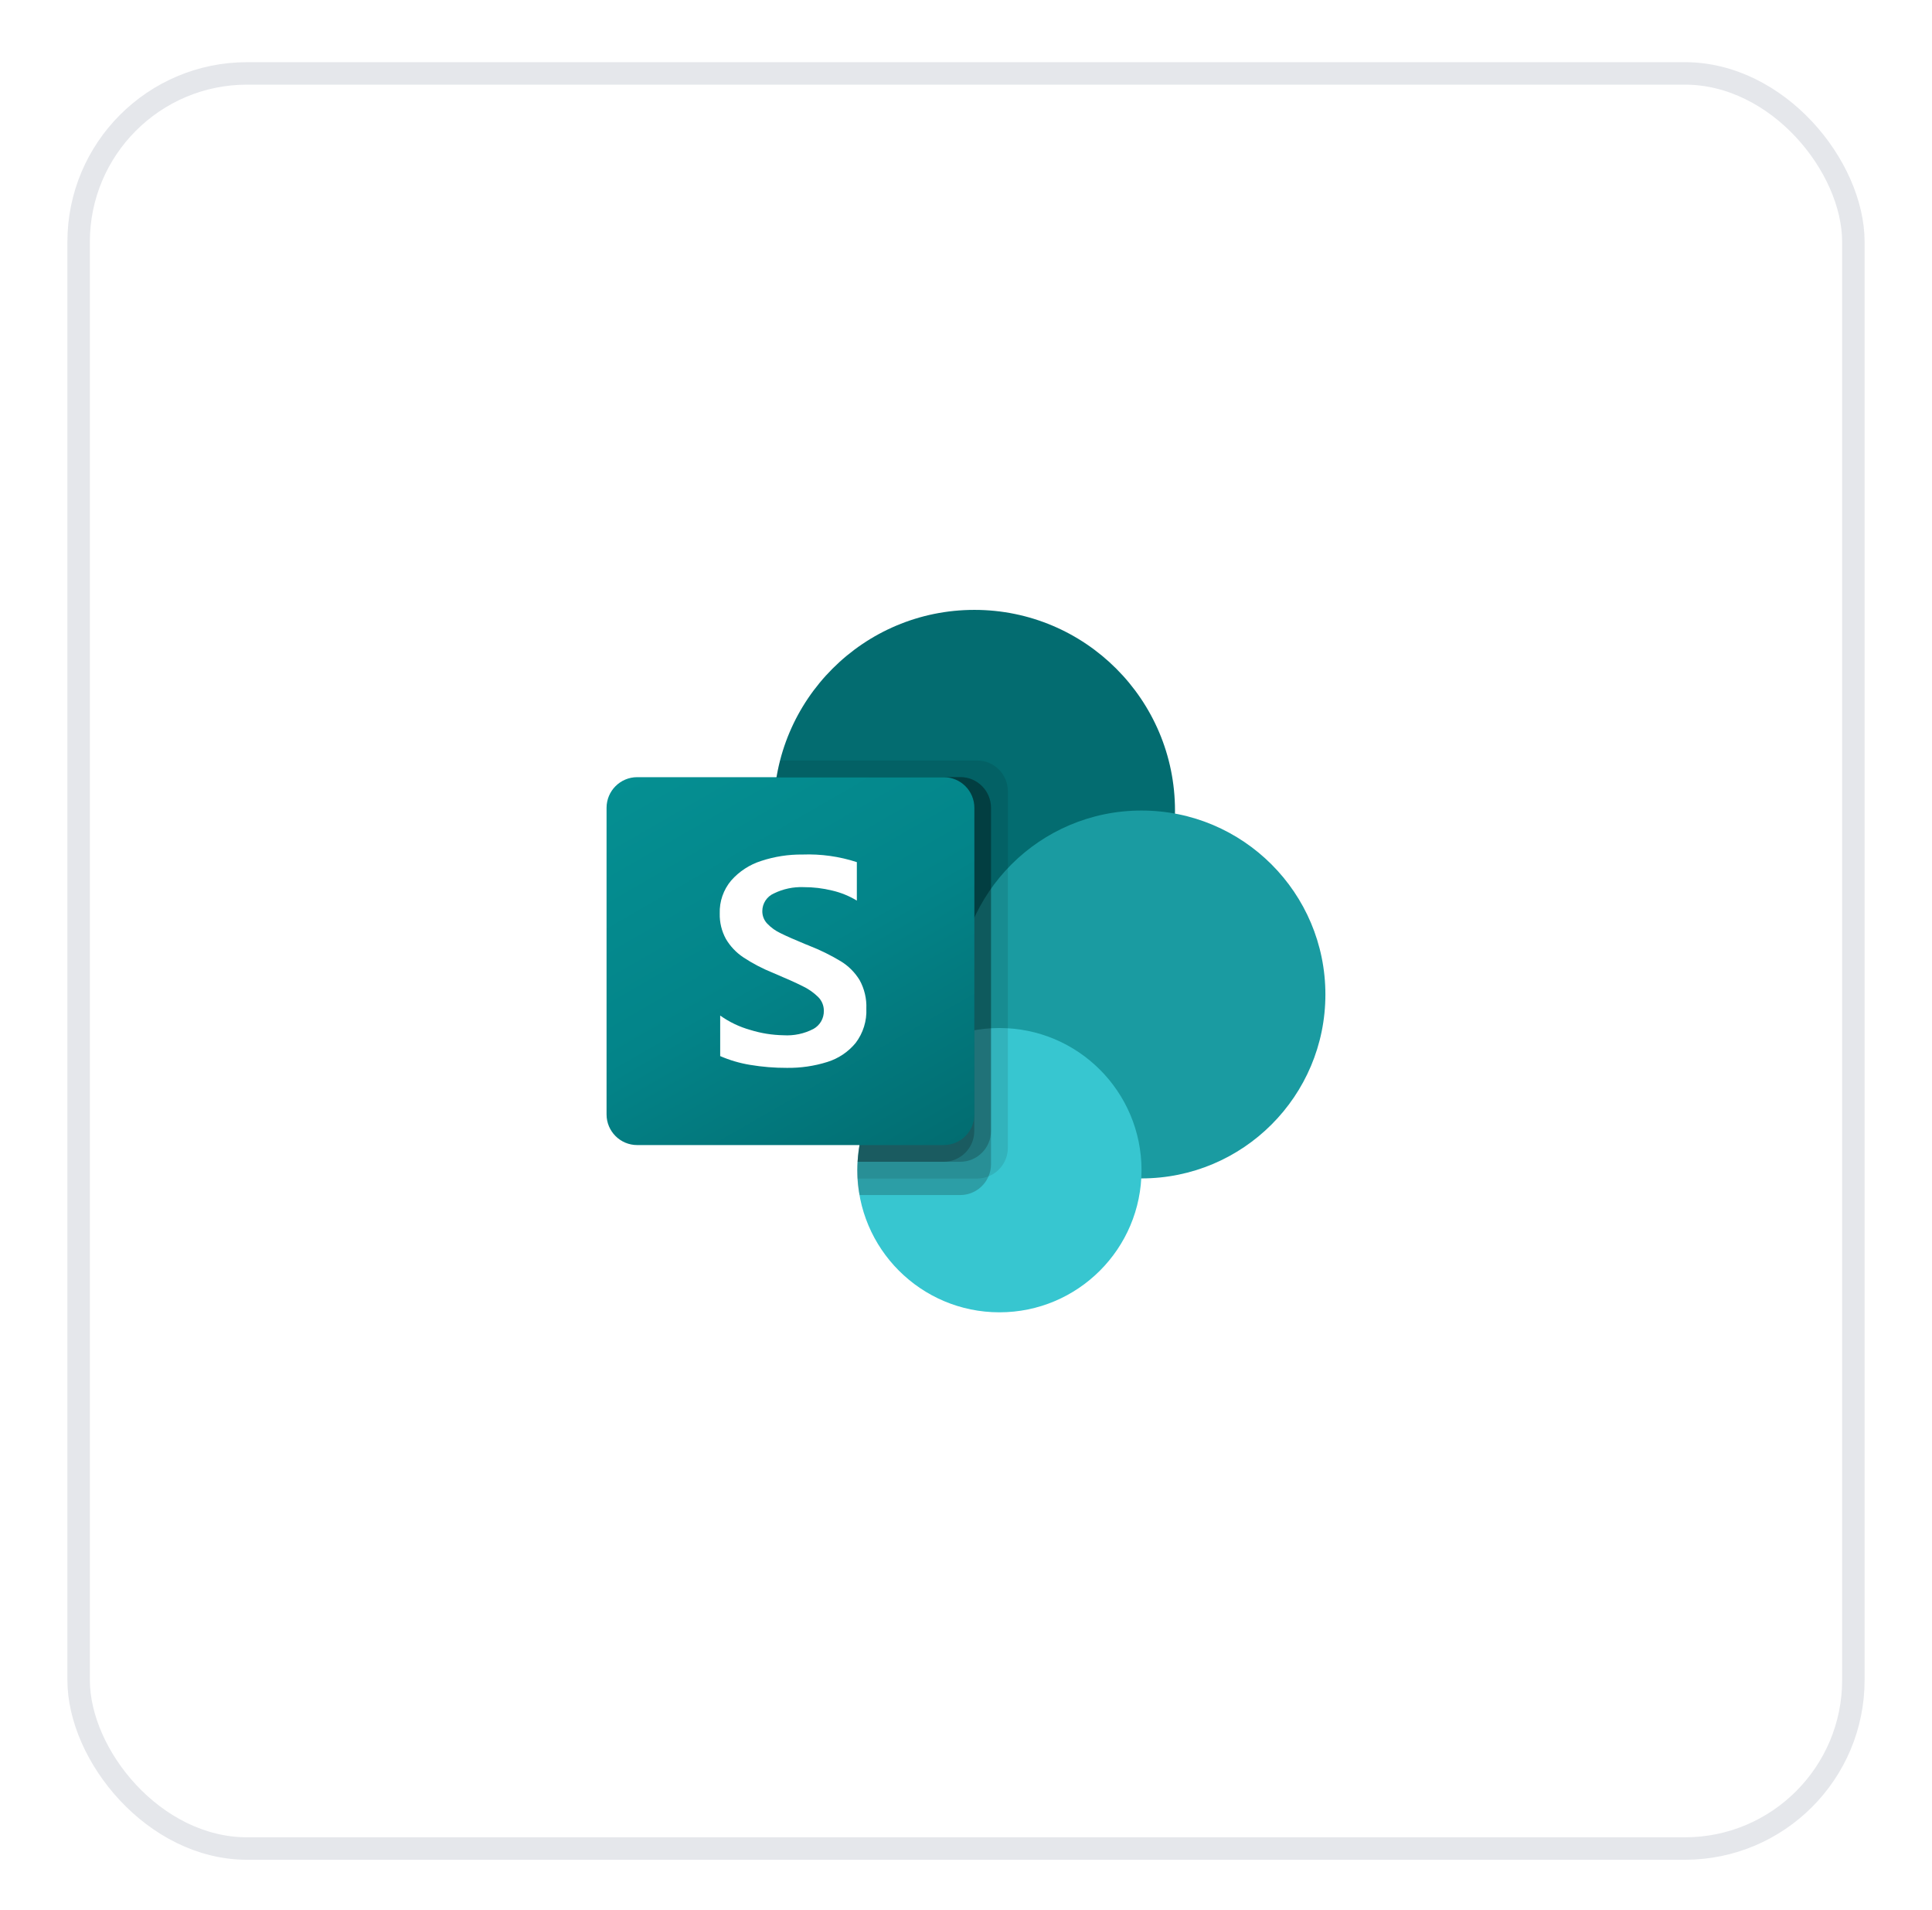 <svg width="86" height="85" viewBox="0 0 86 85" fill="none" xmlns="http://www.w3.org/2000/svg">
<g filter="url(#filter0_d_760_2943)">
<rect x="3" width="80" height="80" rx="8" fill="white"/>
<rect x="3.5" y="0.5" width="79" height="79" rx="7.5" stroke="#E5E7EB"/>
<g clip-path="url(#clip0_760_2943)">
<path d="M43.373 42.235C48.305 42.235 52.303 38.237 52.303 33.305C52.303 28.373 48.305 24.375 43.373 24.375C38.441 24.375 34.443 28.373 34.443 33.305C34.443 38.237 38.441 42.235 43.373 42.235Z" fill="#036C70"/>
<path d="M50.811 49.677C55.332 49.677 58.998 46.012 58.998 41.491C58.998 36.97 55.332 33.305 50.811 33.305C46.29 33.305 42.625 36.97 42.625 41.491C42.625 46.012 46.29 49.677 50.811 49.677Z" fill="#1A9BA1"/>
<path d="M44.488 55.636C47.981 55.636 50.813 52.803 50.813 49.31C50.813 45.816 47.981 42.984 44.488 42.984C40.994 42.984 38.162 45.816 38.162 49.31C38.162 52.803 40.994 55.636 44.488 55.636Z" fill="#37C6D0"/>
<path opacity="0.1" d="M44.863 32.441V48.321C44.859 48.873 44.525 49.369 44.015 49.579C43.852 49.648 43.678 49.683 43.501 49.683H38.173C38.165 49.557 38.165 49.438 38.165 49.311C38.163 49.187 38.168 49.062 38.18 48.939C38.316 46.561 39.782 44.462 41.968 43.514V42.13C37.103 41.359 33.783 36.789 34.555 31.924C34.56 31.89 34.565 31.856 34.572 31.823C34.608 31.571 34.661 31.323 34.728 31.078H43.502C44.252 31.081 44.86 31.689 44.863 32.44L44.863 32.441Z" fill="black"/>
<path opacity="0.2" d="M42.752 31.813H34.566C33.739 36.67 37.005 41.278 41.862 42.104C42.009 42.129 42.157 42.151 42.306 42.168C39.999 43.262 38.317 46.369 38.174 48.929C38.162 49.053 38.157 49.177 38.159 49.301C38.159 49.427 38.159 49.546 38.167 49.672C38.18 49.922 38.212 50.171 38.264 50.417H42.751C43.303 50.413 43.799 50.079 44.009 49.569C44.077 49.406 44.113 49.232 44.113 49.055V33.174C44.11 32.424 43.502 31.816 42.752 31.812V31.813Z" fill="black"/>
<path opacity="0.2" d="M42.752 31.82H34.565C33.739 36.678 37.006 41.285 41.863 42.112C41.962 42.129 42.062 42.144 42.162 42.158C39.929 43.331 38.314 46.43 38.174 48.937H42.751C43.501 48.931 44.107 48.325 44.113 47.575V33.182C44.11 32.431 43.502 31.823 42.751 31.82H42.752Z" fill="black"/>
<path opacity="0.2" d="M42.007 31.82H34.565C33.785 36.405 36.658 40.822 41.166 41.965C39.459 43.916 38.411 46.356 38.174 48.937H42.006C42.758 48.933 43.365 48.326 43.368 47.575V33.182C43.368 32.43 42.758 31.821 42.006 31.82H42.007Z" fill="black"/>
<path d="M28.364 31.82H42.008C42.761 31.82 43.373 32.431 43.373 33.185V46.828C43.373 47.582 42.762 48.193 42.008 48.193H28.364C27.611 48.193 27 47.582 27 46.828V33.185C27 32.432 27.611 31.82 28.364 31.82Z" fill="url(#paint0_linear_760_2943)"/>
<path d="M33.091 39.84C32.771 39.628 32.504 39.346 32.31 39.015C32.122 38.669 32.028 38.279 32.038 37.886C32.021 37.353 32.201 36.833 32.543 36.424C32.903 36.014 33.368 35.711 33.887 35.547C34.479 35.352 35.099 35.256 35.723 35.263C36.543 35.233 37.361 35.347 38.141 35.601V37.313C37.803 37.108 37.433 36.957 37.048 36.867C36.629 36.764 36.199 36.712 35.768 36.714C35.314 36.697 34.862 36.792 34.453 36.992C34.138 37.128 33.933 37.439 33.933 37.782C33.931 37.991 34.011 38.192 34.156 38.342C34.326 38.519 34.528 38.664 34.751 38.767C34.999 38.891 35.371 39.055 35.868 39.26C35.922 39.278 35.976 39.299 36.027 39.324C36.515 39.514 36.986 39.747 37.435 40.018C37.775 40.227 38.06 40.515 38.267 40.856C38.479 41.243 38.582 41.681 38.564 42.121C38.589 42.668 38.421 43.207 38.091 43.644C37.762 44.046 37.323 44.341 36.826 44.495C36.243 44.678 35.634 44.766 35.023 44.757C34.474 44.759 33.926 44.714 33.385 44.623C32.928 44.548 32.483 44.417 32.058 44.233V42.429C32.464 42.719 32.918 42.935 33.398 43.069C33.876 43.218 34.374 43.297 34.876 43.306C35.34 43.335 35.803 43.237 36.215 43.021C36.504 42.858 36.679 42.55 36.672 42.218C36.674 41.987 36.583 41.766 36.419 41.603C36.215 41.403 35.979 41.239 35.721 41.117C35.424 40.968 34.985 40.772 34.406 40.528C33.946 40.343 33.504 40.112 33.09 39.84H33.091Z" fill="white"/>
</g>
</g>
<defs>
<filter id="filter0_d_760_2943" x="0.786" y="0" width="84.428" height="84.981" filterUnits="userSpaceOnUse" color-interpolation-filters="sRGB">
<feFlood flood-opacity="0" result="BackgroundImageFix"/>
<feColorMatrix in="SourceAlpha" type="matrix" values="0 0 0 0 0 0 0 0 0 0 0 0 0 0 0 0 0 0 127 0" result="hardAlpha"/>
<feOffset dy="2.767"/>
<feGaussianBlur stdDeviation="1.107"/>
<feColorMatrix type="matrix" values="0 0 0 0 0 0 0 0 0 0 0 0 0 0 0 0 0 0 0.02 0"/>
<feBlend mode="normal" in2="BackgroundImageFix" result="effect1_dropShadow_760_2943"/>
<feBlend mode="normal" in="SourceGraphic" in2="effect1_dropShadow_760_2943" result="shape"/>
</filter>
<linearGradient id="paint0_linear_760_2943" x1="29.844" y1="30.755" x2="40.528" y2="49.258" gradientUnits="userSpaceOnUse">
<stop stop-color="#058F92"/>
<stop offset="0.5" stop-color="#038489"/>
<stop offset="1" stop-color="#026D71"/>
</linearGradient>
<clipPath id="clip0_760_2943">
<rect width="32" height="32" fill="white" transform="translate(27 24)"/>
</clipPath>
</defs>
</svg>
